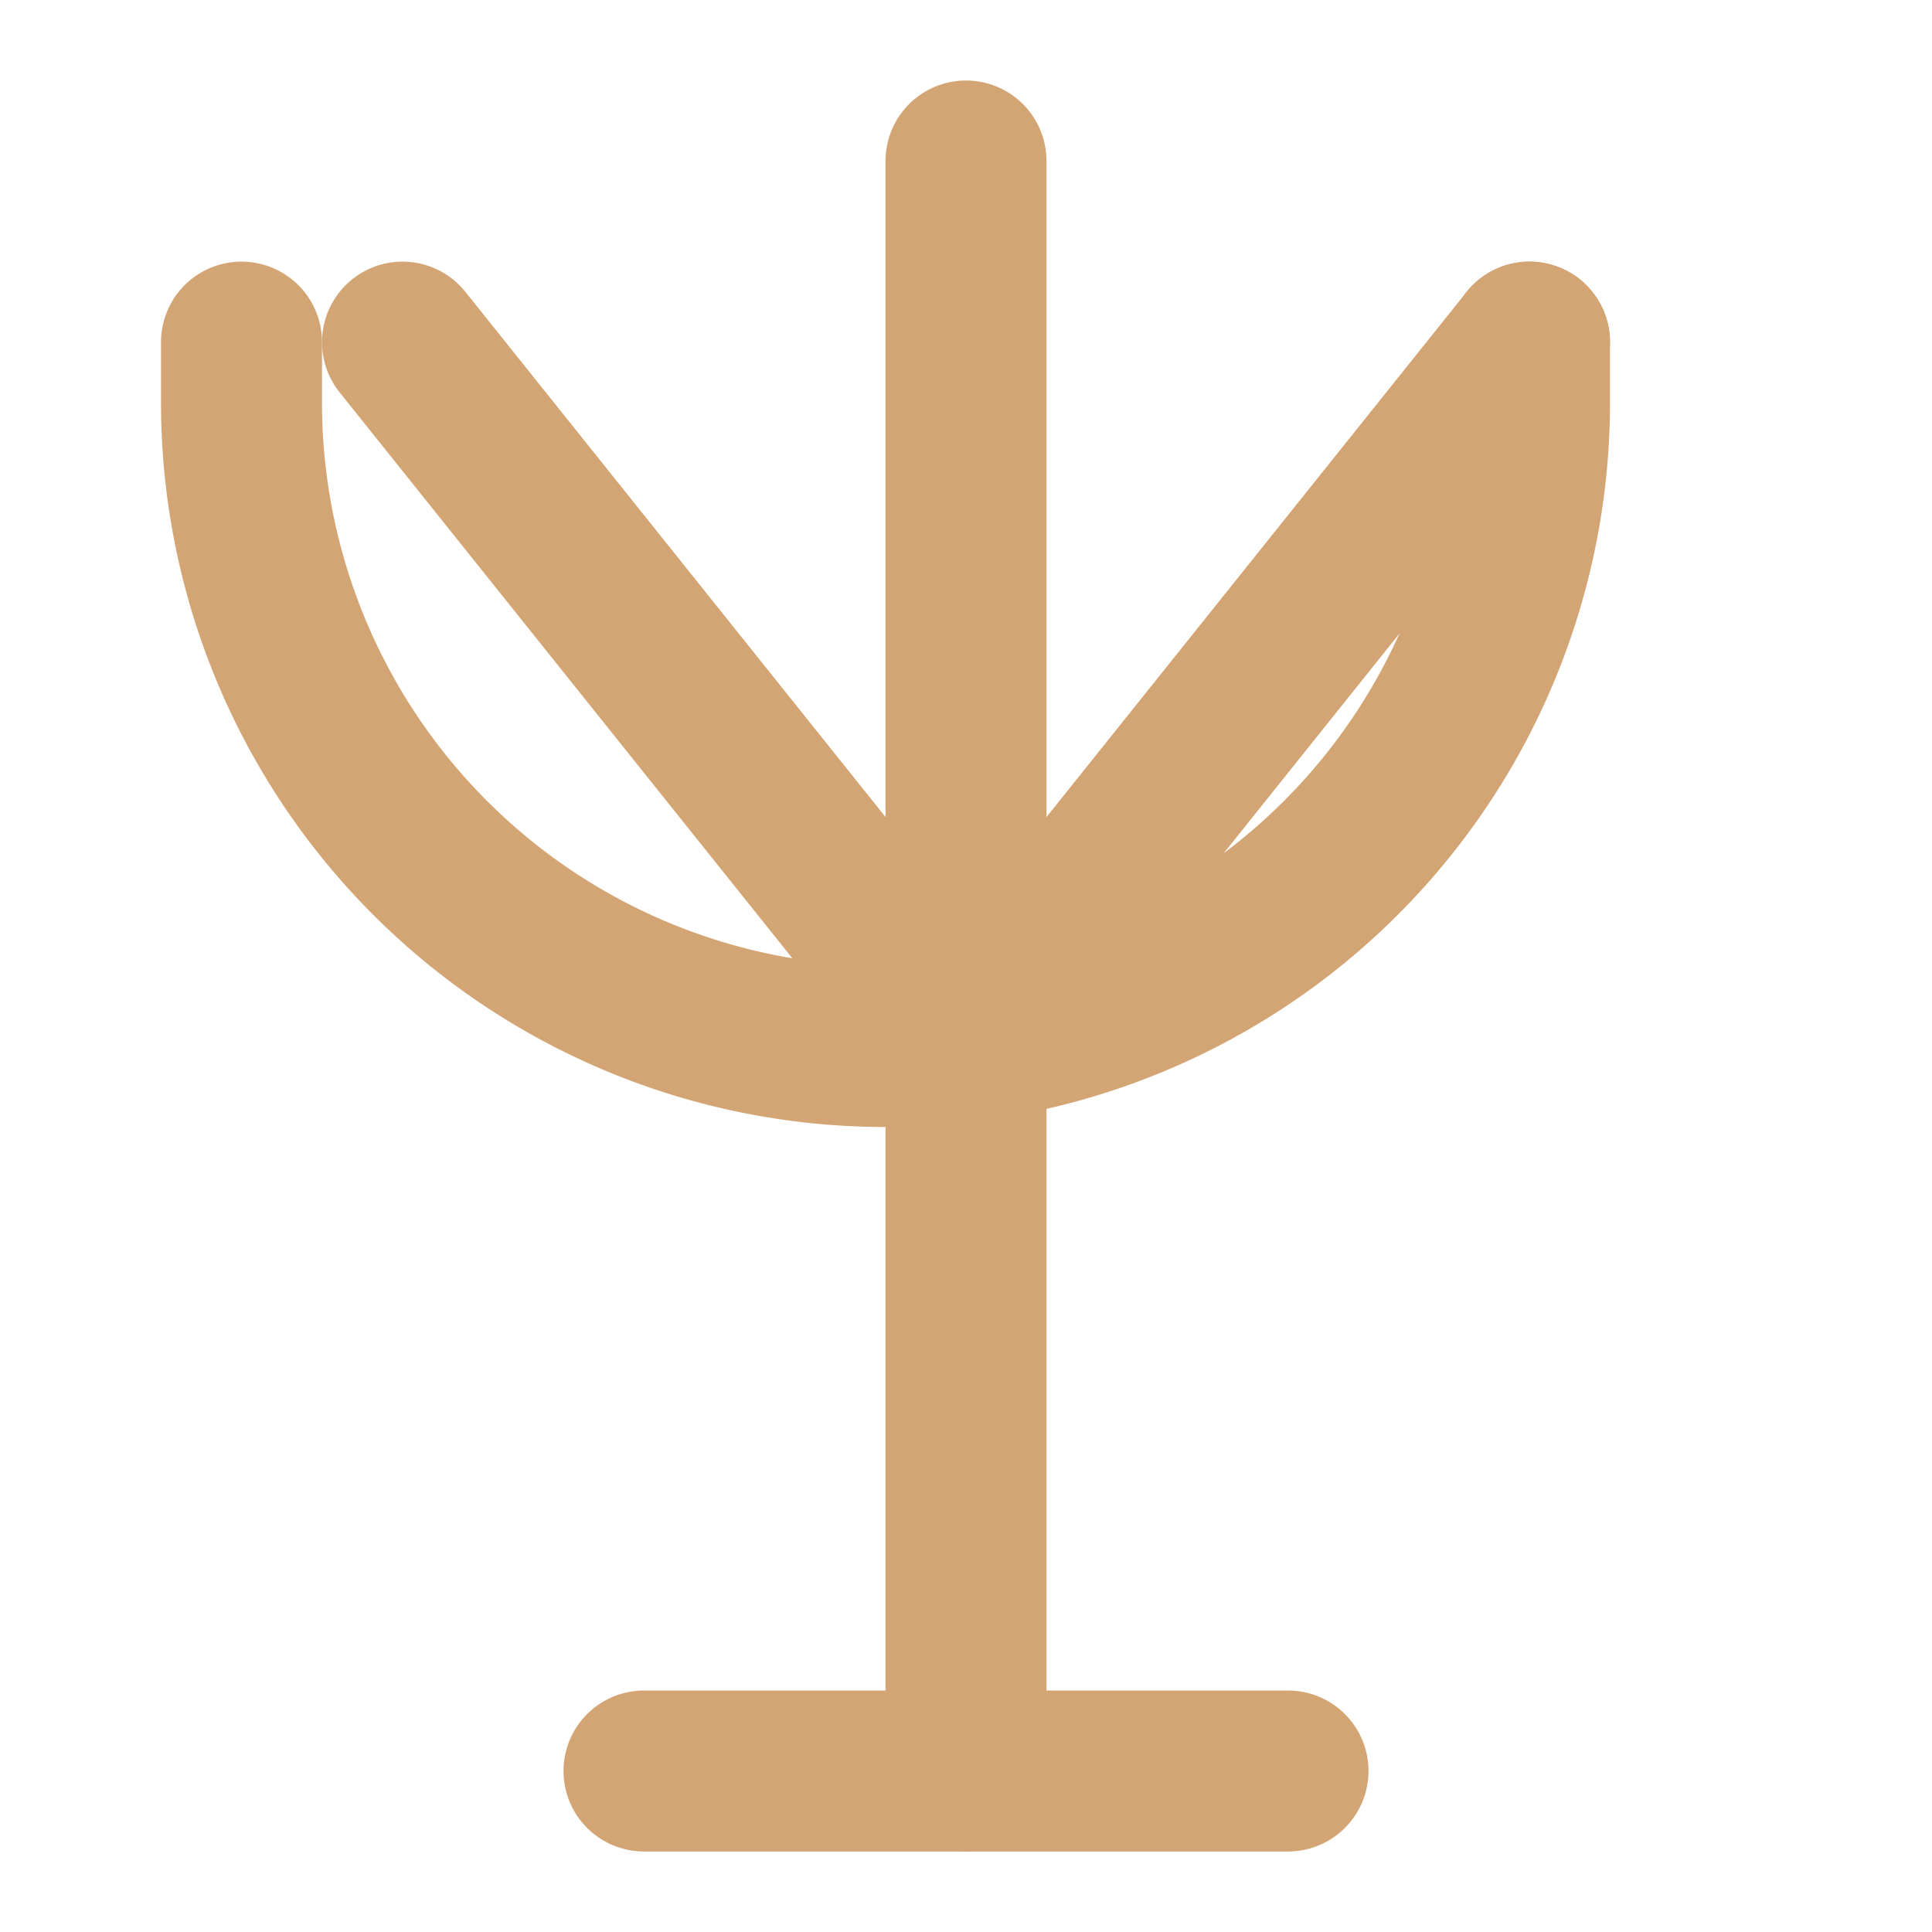 <svg xmlns="http://www.w3.org/2000/svg" viewBox="0 0 24 24" fill="none" stroke="#D4A574" stroke-width="2" stroke-linecap="round" stroke-linejoin="round">
  <path d="M12 2v20"/>
  <path d="M8 22h8"/>
  <path d="M19 4.25V5a8 8 0 0 1-8 8 8 8 0 0 1-8-8v-.75"/>
  <path d="M19 4.25 12 13 5 4.25"/>
</svg>
